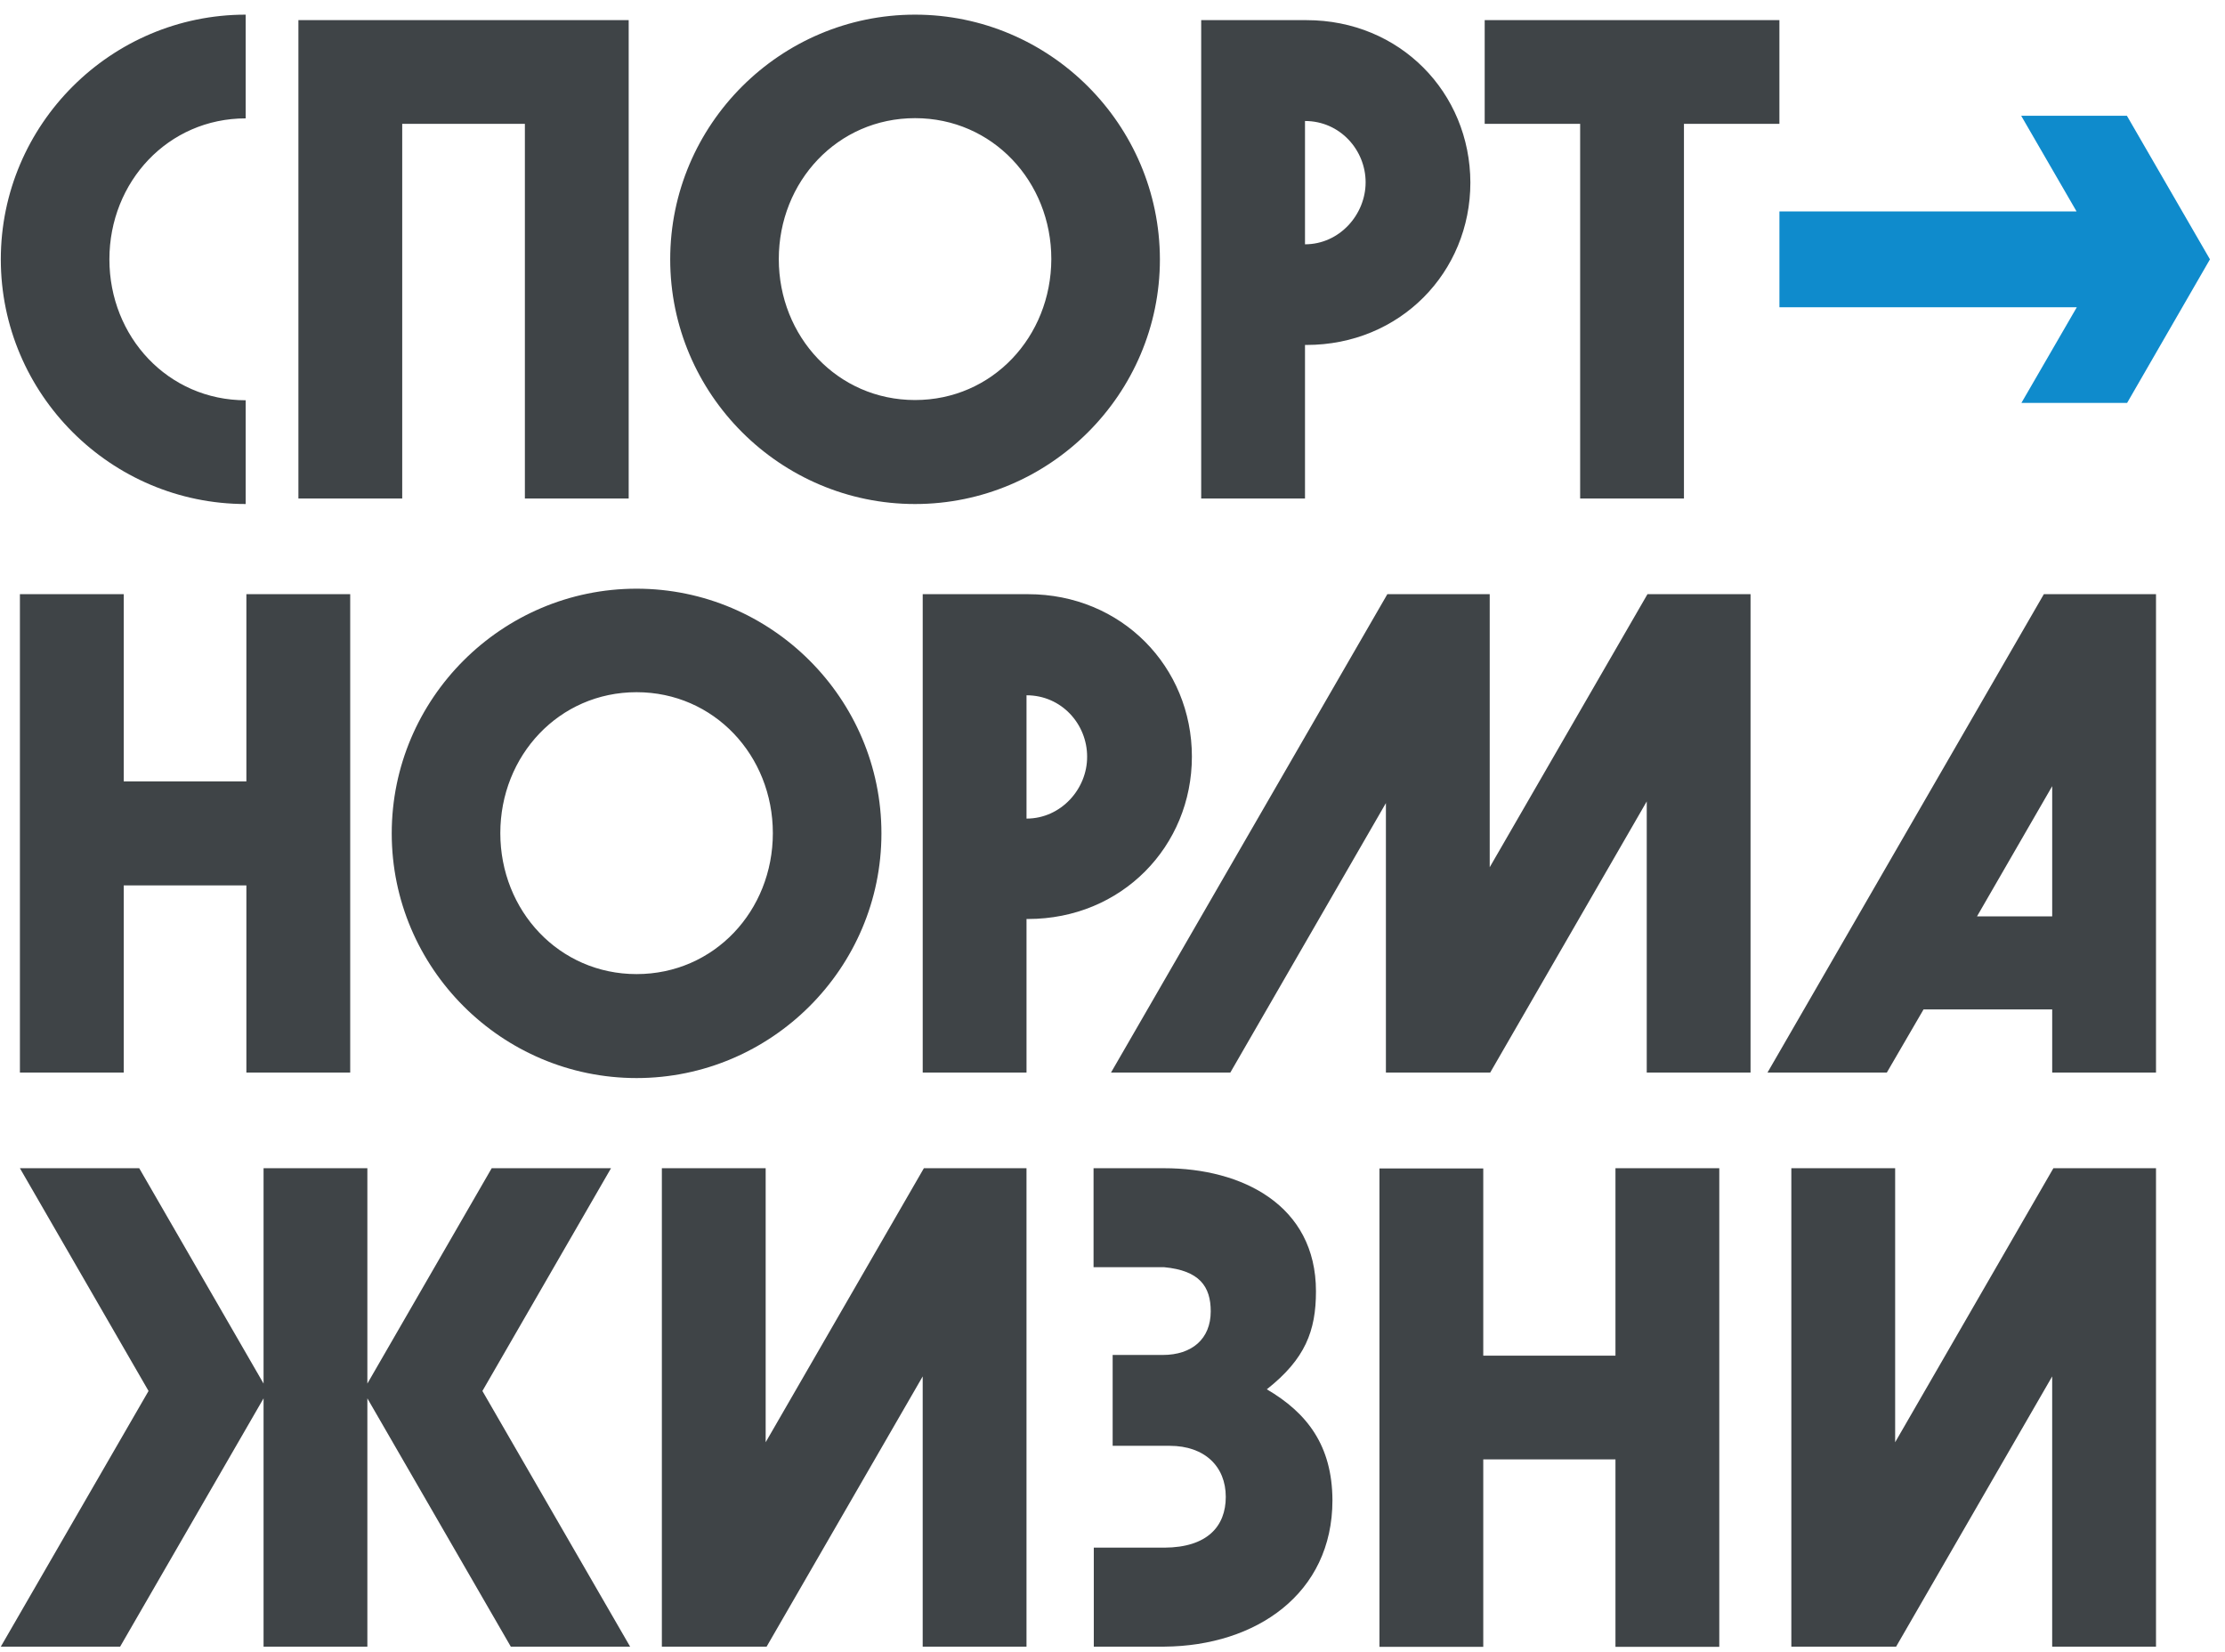 <svg width="101" height="75" viewBox="0 0 101 75" fill="none" xmlns="http://www.w3.org/2000/svg">
<g clip-path="url(#clip0_317_92)">
<path fill-rule="evenodd" clip-rule="evenodd" d="M0.037 11.771C0.037 17.887 5.031 22.877 11.152 22.877V18.168C7.631 18.168 4.966 15.289 4.966 11.771C4.966 8.253 7.631 5.373 11.152 5.373V0.665C5.031 0.665 0.037 5.655 0.037 11.771ZM67.395 0.914V5.622H71.728V22.628H76.44V5.622H80.773V0.914H67.395ZM59.238 11.089V5.492C60.831 5.492 61.99 6.813 61.99 8.274C61.99 9.747 60.798 11.089 59.238 11.089ZM59.303 0.914H54.526V22.628H59.238V15.657H59.303C63.56 15.657 66.745 12.355 66.745 8.285C66.734 4.215 63.56 0.914 59.303 0.914ZM41.537 18.157C38.017 18.157 35.352 15.278 35.352 11.76C35.352 8.242 38.017 5.363 41.537 5.363C45.058 5.363 47.723 8.242 47.723 11.76C47.712 15.289 45.047 18.157 41.537 18.157ZM41.537 0.665C35.417 0.665 30.423 5.655 30.423 11.771C30.423 17.887 35.417 22.877 41.537 22.877C47.658 22.877 52.652 17.887 52.652 11.771C52.641 5.655 47.658 0.665 41.537 0.665ZM13.546 22.628H18.258V5.622H23.826V22.628H28.538V0.914H13.546V22.628Z" fill="#3F4447"/>
<path fill-rule="evenodd" clip-rule="evenodd" d="M93.156 41.593H89.743L93.156 35.683V41.593ZM92.777 26.969L80.232 48.683H85.649L87.317 45.815H93.156V48.683H97.868V26.969H92.777ZM46.597 37.155V31.558C48.189 31.558 49.348 32.868 49.348 34.34C49.359 35.802 48.167 37.155 46.597 37.155ZM54.104 34.34C54.104 30.27 50.919 26.969 46.662 26.969H41.885V48.683H46.597V41.712H46.662C50.919 41.712 54.104 38.411 54.104 34.34ZM28.896 44.213C25.375 44.213 22.711 41.333 22.711 37.815C22.711 34.297 25.375 31.418 28.896 31.418C32.417 31.418 35.082 34.297 35.082 37.815C35.082 41.344 32.417 44.213 28.896 44.213ZM28.896 26.72C22.776 26.72 17.782 31.71 17.782 37.826C17.782 43.942 22.776 48.932 28.896 48.932C35.017 48.932 40.011 43.942 40.011 37.826C40.011 31.71 35.017 26.72 28.896 26.72ZM67.623 39.363V26.969H62.976L50.432 48.683H55.848L62.911 36.451V48.683H67.645L74.751 36.376V48.683H79.463V26.969H74.784L67.623 39.363ZM11.184 35.466H5.617V26.969H0.904V48.683H5.617V40.186H11.184V48.683H15.897V26.969H11.184V35.466Z" fill="#3F4447"/>
<path fill-rule="evenodd" clip-rule="evenodd" d="M93.21 53.024L86.027 65.462V53.024H81.315V74.739H86.071L93.155 62.474V74.739H97.868V53.024H93.21ZM34.756 65.462V53.024H30.044V74.739H34.799L41.884 62.474V74.739H46.596V53.024H41.938L34.756 65.462ZM73.331 61.532H67.33V53.035H62.618V74.749H67.33V66.241H73.331V74.749H78.044V53.024H73.331V61.532ZM57.505 63.059C59.249 61.684 59.736 60.407 59.736 58.61C59.736 54.691 56.367 53.024 52.847 53.024H49.64V57.517H52.847C54.45 57.668 54.959 58.393 54.959 59.519C54.959 60.775 54.103 61.5 52.782 61.5H50.507V65.624H53.096C54.688 65.624 55.642 66.566 55.642 67.941C55.642 69.283 54.797 70.236 52.858 70.246H49.651V74.739H52.858C57.007 74.706 60.484 72.347 60.484 68.092C60.473 65.613 59.336 64.13 57.505 63.059ZM27.736 53.024H22.32L16.676 62.799V53.024H11.964V62.799L6.32 53.024H0.904L6.743 63.135L0.037 74.739H5.453L11.964 63.47V74.739H16.676V63.47L23.187 74.739H28.603L21.898 63.135L27.736 53.024Z" fill="#3F4447"/>
<path fill-rule="evenodd" clip-rule="evenodd" d="M100.317 11.771L96.557 18.287H91.759L94.272 13.947H80.774V9.595H94.261L91.748 5.254H96.547L100.317 11.771Z" fill="#0F8BCC"/>
</g>
<defs>
<clipPath id="clip0_317_92">
<rect width="101" height="75" fill="white"/>
</clipPath>
</defs>
</svg>
